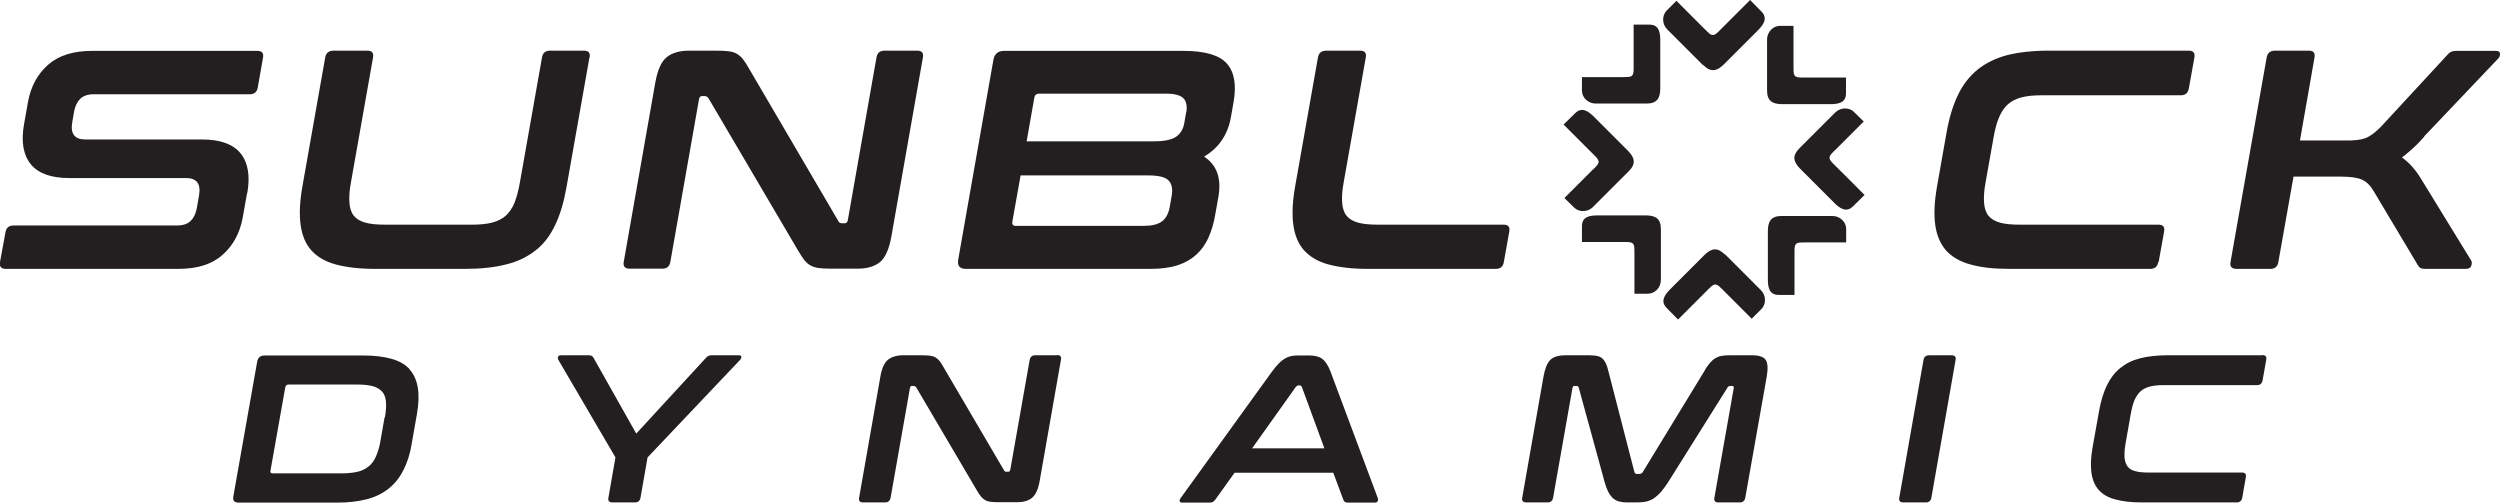 <svg viewBox="0 0 123.85 24.9" xmlns="http://www.w3.org/2000/svg" id="Layer_2"><defs><style>.cls-1{fill:#231f20;}</style></defs><g id="Layer_1-2"><path d="M84.39,3.23c.36.36.66.31,1.02-.05l1.67-1.67c.27-.27.52-.6.18-.94-.07-.07-.38-.38-.56-.57l-1.57,1.57c-.28.28-.37.18-.66-.11-.29-.29-1.42-1.42-1.42-1.42-.21.21-.31.31-.48.48-.25.25-.23.68.02.93l1.78,1.78Z" class="cls-1"></path><path d="M88.3,5.16h2.36c.38,0,.79-.05.79-.53,0-.1,0-.54,0-.79h-2.21c-.4,0-.39-.13-.39-.55V1.28c-.29,0-.44,0-.67,0-.35,0-.64.31-.64.68v2.52c0,.51.25.68.76.68" class="cls-1"></path><path d="M79.05,5.13h2.52c.51,0,.68-.25.68-.76v-2.36c0-.38-.05-.79-.53-.79-.1,0-.54,0-.79,0v2.21c0,.4-.13.39-.55.39h-2.01c0,.29,0,.44,0,.67,0,.35.31.64.68.64" class="cls-1"></path><path d="M85.44,12.6c-.36-.36-.66-.31-1.02.05l-1.67,1.67c-.27.27-.52.6-.18.94.07.07.37.38.56.57l1.57-1.57c.28-.28.37-.18.66.11.29.29,1.42,1.42,1.42,1.42.21-.21.31-.31.48-.48.25-.25.23-.68-.02-.93l-1.78-1.78Z" class="cls-1"></path><path d="M81.64,14.55c.35,0,.64-.31.64-.68v-2.52c0-.51-.25-.68-.76-.68h-2.36c-.38,0-.79.05-.79.53,0,.1,0,.54,0,.79h2.21c.4,0,.39.13.39.55v2.01c.29,0,.44,0,.67,0" class="cls-1"></path><path d="M90.78,10.7h-2.52c-.51,0-.68.25-.68.76v2.36c0,.38.05.79.53.79.1,0,.54,0,.79,0v-2.21c0-.4.13-.39.55-.39h2.01c0-.29,0-.44,0-.67,0-.35-.31-.64-.68-.64" class="cls-1"></path><path d="M90.91,7.44c.29-.29,1.42-1.42,1.42-1.42-.21-.21-.31-.31-.48-.47-.24-.25-.68-.23-.93.02l-1.78,1.78c-.36.36-.31.66.05,1.02l1.67,1.67c.27.27.6.52.94.18.07-.07.38-.37.57-.56,0,0-1.28-1.29-1.57-1.57-.28-.28-.18-.37.11-.66" class="cls-1"></path><path d="M78.92,8.39l-1.42,1.42c.21.21.31.31.48.47.25.25.68.23.93-.02l1.78-1.78c.36-.36.31-.66-.05-1.02l-1.67-1.67c-.27-.27-.6-.52-.94-.18-.07.07-.38.37-.57.56l1.57,1.57c.28.28.18.37-.11.66" class="cls-1"></path><path d="M19.05,20.68l-.2,1.15c-.05.31-.13.56-.22.77-.09.21-.21.38-.36.5s-.33.22-.55.27c-.22.05-.48.08-.79.08h-3.42c-.09,0-.13-.04-.11-.14l.73-4.11c.02-.1.07-.15.16-.15h3.42c.31,0,.56.03.76.08.2.06.35.15.46.27.11.12.17.29.19.5.02.21,0,.47-.05.77M20.31,18.31c-.21-.24-.51-.42-.9-.53-.38-.11-.86-.17-1.42-.17h-4.88c-.21,0-.33.1-.37.31l-1.18,6.67c-.04.21.05.31.26.31h4.88c.56,0,1.05-.06,1.48-.17.42-.11.78-.29,1.08-.53.3-.24.54-.54.73-.92.19-.37.33-.81.41-1.32l.25-1.42c.09-.51.11-.95.05-1.32-.06-.37-.19-.68-.41-.92" class="cls-1"></path><path d="M35.25,17.6c-.11,0-.2.04-.27.12l-3.46,3.76-2.12-3.76c-.04-.08-.12-.12-.23-.12h-1.39c-.06,0-.11.02-.13.07-.02.05-.02.09,0,.14l2.84,4.85-.35,2c-.03.15.04.23.2.23h1.12c.15,0,.24-.08.27-.23l.35-2,4.6-4.85s.06-.1.05-.14c-.01-.04-.05-.07-.1-.07h-1.36Z" class="cls-1"></path><path d="M52.37,17.6h-1.09c-.15,0-.24.08-.27.23l-.96,5.44c-.01.07-.05.1-.1.1h-.09c-.06,0-.1-.02-.12-.07l-2.98-5.08c-.07-.13-.14-.24-.2-.32-.06-.08-.13-.14-.21-.19-.08-.05-.17-.07-.28-.09-.11-.01-.25-.02-.41-.02h-.92c-.32,0-.57.08-.75.22-.18.15-.31.43-.38.86l-1.05,5.98c-.03.15.04.23.2.23h1.09c.15,0,.24-.08.27-.23l.96-5.44c.01-.07.05-.1.1-.1h.09s.09.02.12.07l2.99,5.08c.08.14.15.25.22.33.07.08.14.14.21.18.08.04.17.07.27.08.1.01.24.02.4.02h.9c.32,0,.57-.07.75-.22.18-.15.31-.44.38-.86l1.05-5.98c.03-.15-.03-.23-.19-.23" class="cls-1"></path><path d="M62.03,22.21l2.17-3.05s.08-.07.13-.07h.06s.08.02.1.07l1.12,3.05h-3.58ZM65.5,17.77c-.16-.11-.38-.16-.64-.16h-.61c-.22,0-.43.05-.61.16-.19.11-.39.32-.62.63l-4.52,6.26c-.05.07-.07.13-.06.17.01.05.06.07.15.07h1.35c.11,0,.2-.05.26-.14l.96-1.34h4.89l.5,1.34c.03.09.1.14.22.14h1.32c.08,0,.14-.02.16-.07.02-.04.03-.1,0-.17l-2.34-6.26c-.12-.31-.26-.52-.42-.63" class="cls-1"></path><path d="M86.79,17.6h-1.11c-.15,0-.28.01-.4.03-.11.02-.21.06-.31.12s-.18.14-.27.24c-.08.1-.18.23-.27.4l-3.05,5c-.04.06-.09.09-.16.09h-.12c-.07,0-.11-.03-.13-.09l-1.29-5c-.04-.17-.08-.3-.13-.4-.05-.1-.11-.18-.18-.24s-.16-.1-.27-.12c-.11-.02-.24-.03-.39-.03h-1.14c-.37,0-.63.08-.78.24-.15.16-.26.44-.33.84l-1.05,5.98c-.03.15.04.23.2.23h1.06c.15,0,.24-.08.27-.23l.96-5.44c.01-.07.05-.1.1-.1h.09c.07,0,.11.03.12.08l1.28,4.67c.05.19.11.35.17.47.06.13.14.23.22.32.09.08.19.14.31.18.12.03.27.05.44.05h.5c.17,0,.33-.02.46-.05.13-.04.26-.09.38-.18.11-.08.23-.19.34-.32.11-.13.22-.29.34-.47l2.93-4.67c.03-.06.08-.08.15-.08h.09c.05,0,.08.04.07.1l-.96,5.44c-.03.15.04.23.19.23h1.06c.16,0,.25-.08.28-.23l1.06-5.98c.07-.4.06-.68-.04-.84-.1-.16-.33-.24-.69-.24" class="cls-1"></path><path d="M96.69,17.6h-1.12c-.16,0-.25.08-.28.23l-1.2,6.83c-.03.15.04.23.2.23h1.12c.15,0,.24-.08.27-.23l1.2-6.83c.03-.15-.04-.23-.19-.23" class="cls-1"></path><path d="M112.09,17.6h-4.7c-.53,0-.98.05-1.37.15-.39.1-.71.26-.98.48-.27.22-.49.5-.66.85-.17.35-.3.77-.39,1.27l-.32,1.79c-.09.5-.11.93-.06,1.28.05.35.17.64.36.85.19.22.47.38.82.47.35.1.79.15,1.32.15h4.7c.15,0,.24-.08.27-.23l.18-1.02c.03-.15-.04-.23-.19-.23h-4.63c-.27,0-.49-.02-.66-.07-.17-.04-.3-.12-.38-.23-.08-.11-.13-.25-.15-.44-.01-.18,0-.42.05-.69l.26-1.48c.05-.28.11-.51.19-.69.08-.18.18-.32.3-.43.12-.11.28-.18.46-.23.18-.05.41-.07.68-.07h4.63c.15,0,.24-.08.27-.24l.18-1.02c.03-.15-.04-.23-.19-.23" class="cls-1"></path><path d="M12.25,9.57c.15-.85.04-1.51-.33-1.97-.37-.46-1.01-.69-1.9-.69h-5.79c-.54,0-.75-.29-.65-.86l.09-.52c.05-.27.15-.48.3-.63.15-.15.38-.23.67-.23h7.73c.23,0,.36-.11.4-.34l.26-1.47c.04-.23-.05-.34-.28-.34H4.57c-.94,0-1.67.23-2.19.69-.52.46-.85,1.07-.99,1.82l-.2,1.13c-.15.85-.04,1.51.33,1.97.37.46,1.01.69,1.9.69h5.79c.54,0,.75.29.65.86l-.11.63c-.05.27-.15.48-.3.63-.15.15-.38.23-.67.23H.68c-.24,0-.37.11-.41.34L0,12.98c-.04.23.06.34.29.34h8.55c.94,0,1.67-.23,2.19-.7.52-.46.85-1.07.99-1.82l.22-1.23Z" class="cls-1"></path><path d="M29.21,2.85c.04-.23-.05-.34-.28-.34h-1.68c-.23,0-.36.11-.4.34l-1.09,6.16c-.07.41-.16.75-.27,1.03-.11.27-.26.49-.44.65-.18.16-.41.27-.68.34-.27.07-.61.1-1.01.1h-4.28c-.4,0-.73-.03-.98-.1-.25-.07-.44-.18-.57-.34-.13-.16-.2-.38-.22-.65-.02-.27,0-.61.08-1.03l1.09-6.16c.04-.23-.05-.34-.28-.34h-1.67c-.24,0-.38.11-.42.34l-1.13,6.39c-.13.74-.16,1.37-.09,1.89.07.52.24.94.53,1.27.29.32.69.56,1.21.7.52.14,1.17.22,1.95.22h4.45c.78,0,1.46-.07,2.04-.22.58-.14,1.06-.38,1.47-.7s.73-.75.97-1.27c.25-.52.43-1.15.56-1.89l1.13-6.39Z" class="cls-1"></path><path d="M44.16,11.71l1.56-8.86c.04-.23-.05-.34-.28-.34h-1.62c-.23,0-.36.11-.4.34l-1.42,8.06c-.02.1-.07.15-.15.15h-.14c-.09,0-.15-.04-.18-.11l-4.41-7.53c-.11-.2-.21-.35-.3-.47-.09-.12-.19-.21-.31-.28-.11-.07-.25-.11-.41-.13-.16-.02-.36-.03-.61-.03h-1.36c-.47,0-.84.11-1.11.33-.27.22-.45.65-.56,1.27l-1.56,8.86c-.04.23.06.34.29.34h1.62c.23,0,.36-.11.4-.34l1.42-8.06c.02-.1.07-.15.15-.15h.14c.07,0,.13.04.18.11l4.43,7.53c.12.21.23.37.32.49.1.12.2.21.32.27.11.06.25.1.4.12.15.02.35.03.59.03h1.33c.47,0,.84-.11,1.11-.33.26-.22.45-.65.56-1.27" class="cls-1"></path><path d="M58.76,5.57l-.09.52c-.05.3-.18.52-.4.68-.21.15-.58.23-1.09.23h-6.32l.38-2.16c.02-.13.1-.2.24-.2h6.31c.4,0,.68.08.83.22.15.15.2.38.15.7M58.05,9.66l-.1.59c-.06.33-.19.57-.39.72-.2.15-.51.22-.92.22h-6.32c-.13,0-.19-.07-.17-.2l.41-2.3h6.32c.51,0,.85.08,1.01.25.16.17.21.41.16.73M59.87,11.76c.15-.33.26-.7.33-1.11l.16-.9c.16-.92-.08-1.58-.71-1.99.74-.44,1.18-1.1,1.33-1.96l.13-.74c.15-.85.04-1.49-.33-1.91-.37-.42-1.09-.63-2.15-.63h-8.88c-.31,0-.49.15-.54.46l-1.74,9.88c-.05.31.07.46.38.46h9.16c.51,0,.96-.06,1.33-.18.37-.12.68-.3.93-.53.25-.23.45-.51.6-.84" class="cls-1"></path><path d="M74.51,11.13h-6.25c-.4,0-.73-.03-.98-.1-.25-.07-.44-.18-.57-.34-.13-.16-.2-.38-.22-.65-.02-.27,0-.61.08-1.03l1.09-6.16c.04-.23-.05-.34-.28-.34h-1.67c-.24,0-.38.11-.42.34l-1.13,6.39c-.13.74-.16,1.37-.09,1.89.07.52.24.94.53,1.27.29.32.69.56,1.21.7.52.14,1.17.22,1.95.22h6.34c.23,0,.36-.11.4-.34l.27-1.51c.04-.23-.05-.34-.28-.34" class="cls-1"></path><path d="M106.94,12.98l.27-1.51c.04-.23-.05-.34-.28-.34h-6.87c-.4,0-.73-.03-.98-.1-.25-.07-.44-.18-.57-.34-.13-.16-.2-.38-.22-.65-.02-.27,0-.61.08-1.03l.39-2.19c.07-.41.16-.75.28-1.02.11-.27.26-.48.44-.64.18-.16.41-.27.68-.34.27-.07.61-.1,1.01-.1h6.87c.23,0,.36-.12.4-.36l.27-1.51c.04-.23-.05-.34-.28-.34h-6.96c-.78,0-1.46.08-2.03.22-.57.15-1.06.39-1.46.71-.4.32-.73.74-.98,1.26-.25.51-.44,1.14-.57,1.88l-.47,2.66c-.13.74-.16,1.37-.09,1.89.07.52.25.94.53,1.27.29.32.69.56,1.21.7.52.15,1.17.22,1.95.22h6.96c.23,0,.36-.11.4-.34" class="cls-1"></path><path d="M120.09,6.76l3.68-3.87c.06-.07.09-.15.08-.24-.01-.09-.08-.13-.22-.13h-1.91c-.14,0-.24.02-.3.05-.06.03-.12.08-.18.15l-3.28,3.55c-.14.14-.27.26-.39.35-.12.09-.25.17-.38.22-.13.05-.28.08-.45.1-.17.02-.37.02-.62.02h-2.18l.72-4.11c.04-.23-.05-.34-.28-.34h-1.67c-.24,0-.38.11-.42.34l-1.79,10.13c-.04.23.06.34.3.34h1.67c.23,0,.36-.11.4-.34l.75-4.23h2.35c.47,0,.82.05,1.04.15.22.1.41.28.57.55l2.19,3.67c.04.07.08.12.13.15.04.03.13.05.27.05h1.98c.15,0,.25-.05.28-.16.03-.11.03-.19,0-.24l-2.46-4.01c-.29-.49-.62-.86-.98-1.11.17-.12.34-.27.52-.43.18-.16.38-.36.59-.6" class="cls-1"></path></g></svg>